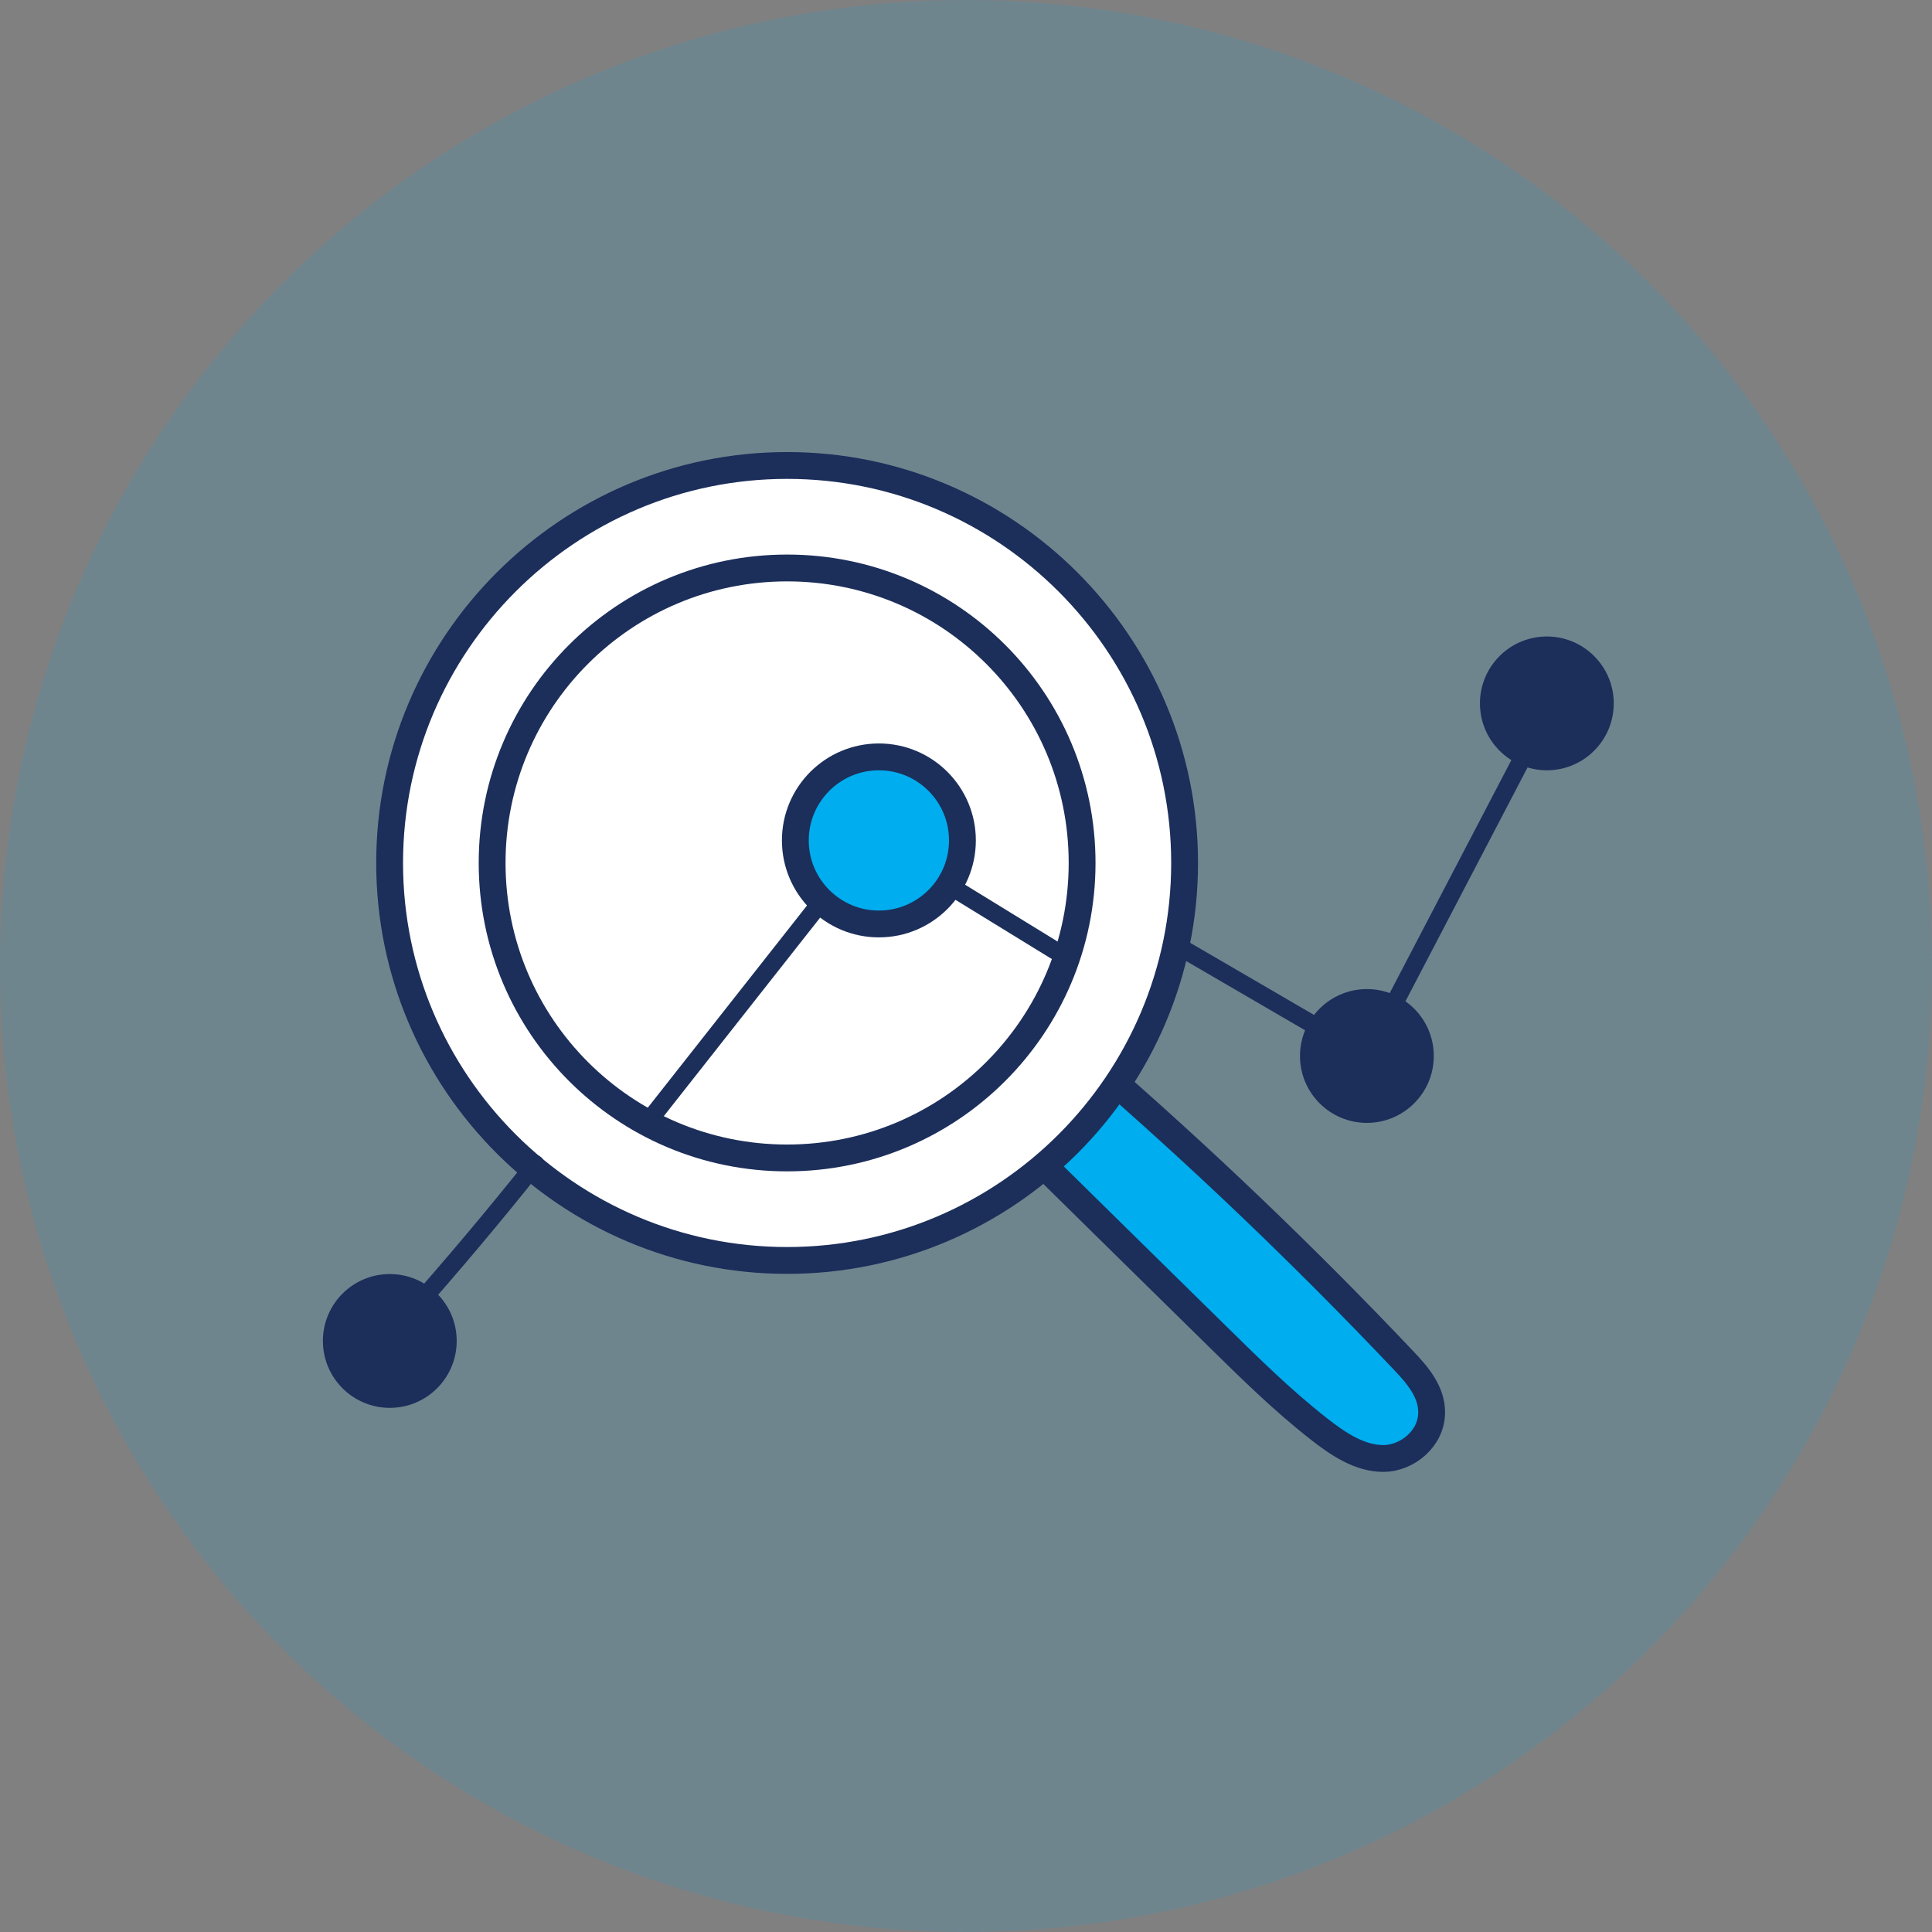 <svg xmlns="http://www.w3.org/2000/svg" id="Layer_1" data-name="Layer 1" viewBox="0 0 108 108"><rect x="0" y="0" width="108" height="108" fill="#808080" stroke="none"/><defs><style>      .cls-1, .cls-2, .cls-3, .cls-4 {        stroke: #1c2e5a;        stroke-miterlimit: 10;        stroke-width: 1.5px;      }      .cls-1, .cls-5 {        fill: #00adee;      }      .cls-2 {        fill: none;      }      .cls-3, .cls-6 {        fill: #1c2f5b;      }      .cls-4 {        fill: #fff;      }      .cls-5 {        opacity: .13;      }    </style></defs><circle class="cls-5" cx="54" cy="54" r="54"></circle><g><path class="cls-1" d="m57.59,64.41c3.48,3.43,6.96,6.85,10.45,10.28,1.84,1.81,3.68,3.62,5.69,5.19,1.08.85,2.28,1.65,3.6,1.65,1.32,0,2.71-1.11,2.7-2.59,0-1.16-.81-2.09-1.56-2.88-5.54-5.85-11.34-11.39-17.36-16.61-1.1,1.62-2.21,3.23-3.52,4.97Z"></path><path class="cls-4" d="m44,70.46c-12.25,0-22.22-9.97-22.22-22.22s9.97-22.22,22.22-22.22,22.22,9.97,22.22,22.22-9.97,22.22-22.22,22.22Z"></path><path class="cls-2" d="m44,64.73c-9.11,0-16.49-7.38-16.49-16.49s7.38-16.49,16.49-16.49,16.49,7.38,16.49,16.49-7.38,16.49-16.49,16.49Zm0,0c-9.11,0-16.49-7.38-16.49-16.49s7.38-16.49,16.49-16.49,16.49,7.38,16.49,16.49-7.38,16.49-16.49,16.49Z"></path><circle class="cls-1" cx="49.13" cy="46.98" r="4.67"></circle><path class="cls-6" d="m22.83,74.01c-.12,0-.24-.04-.33-.13-.21-.18-.22-.5-.04-.7,2.42-2.73,4.8-5.56,7.08-8.42.17-.22.49-.25.7-.08.22.17.25.49.08.7-2.28,2.87-4.68,5.72-7.11,8.46-.1.11-.24.17-.37.17Z"></path><path class="cls-6" d="m76.41,59.53c-.09,0-.17-.02-.25-.07l-10.82-6.3c-.24-.14-.32-.44-.18-.68.14-.24.44-.32.68-.18l10.37,6.04,8.49-16.26c.13-.24.43-.34.67-.21.24.13.34.43.21.67l-8.73,16.72c-.06.12-.17.21-.3.25-.05.01-.09.02-.14.02Z"></path><circle class="cls-3" cx="21.79" cy="74.96" r="2.99"></circle><circle class="cls-3" cx="86.47" cy="39.32" r="2.99"></circle><circle class="cls-3" cx="76.41" cy="59.03" r="2.99"></circle><path class="cls-6" d="m36.57,62.77c-.11,0-.22-.04-.31-.11-.22-.17-.25-.48-.08-.7l9.19-11.67c.17-.22.48-.25.7-.08.22.17.25.48.08.7l-9.19,11.67c-.1.12-.24.19-.39.19Z"></path><path class="cls-6" d="m59.4,53.89c-.09,0-.18-.02-.26-.07l-6.3-3.87c-.23-.14-.31-.45-.16-.69.14-.24.45-.31.69-.16l6.3,3.87c.23.14.31.45.16.69-.09.15-.26.24-.43.24Z"></path></g></svg>